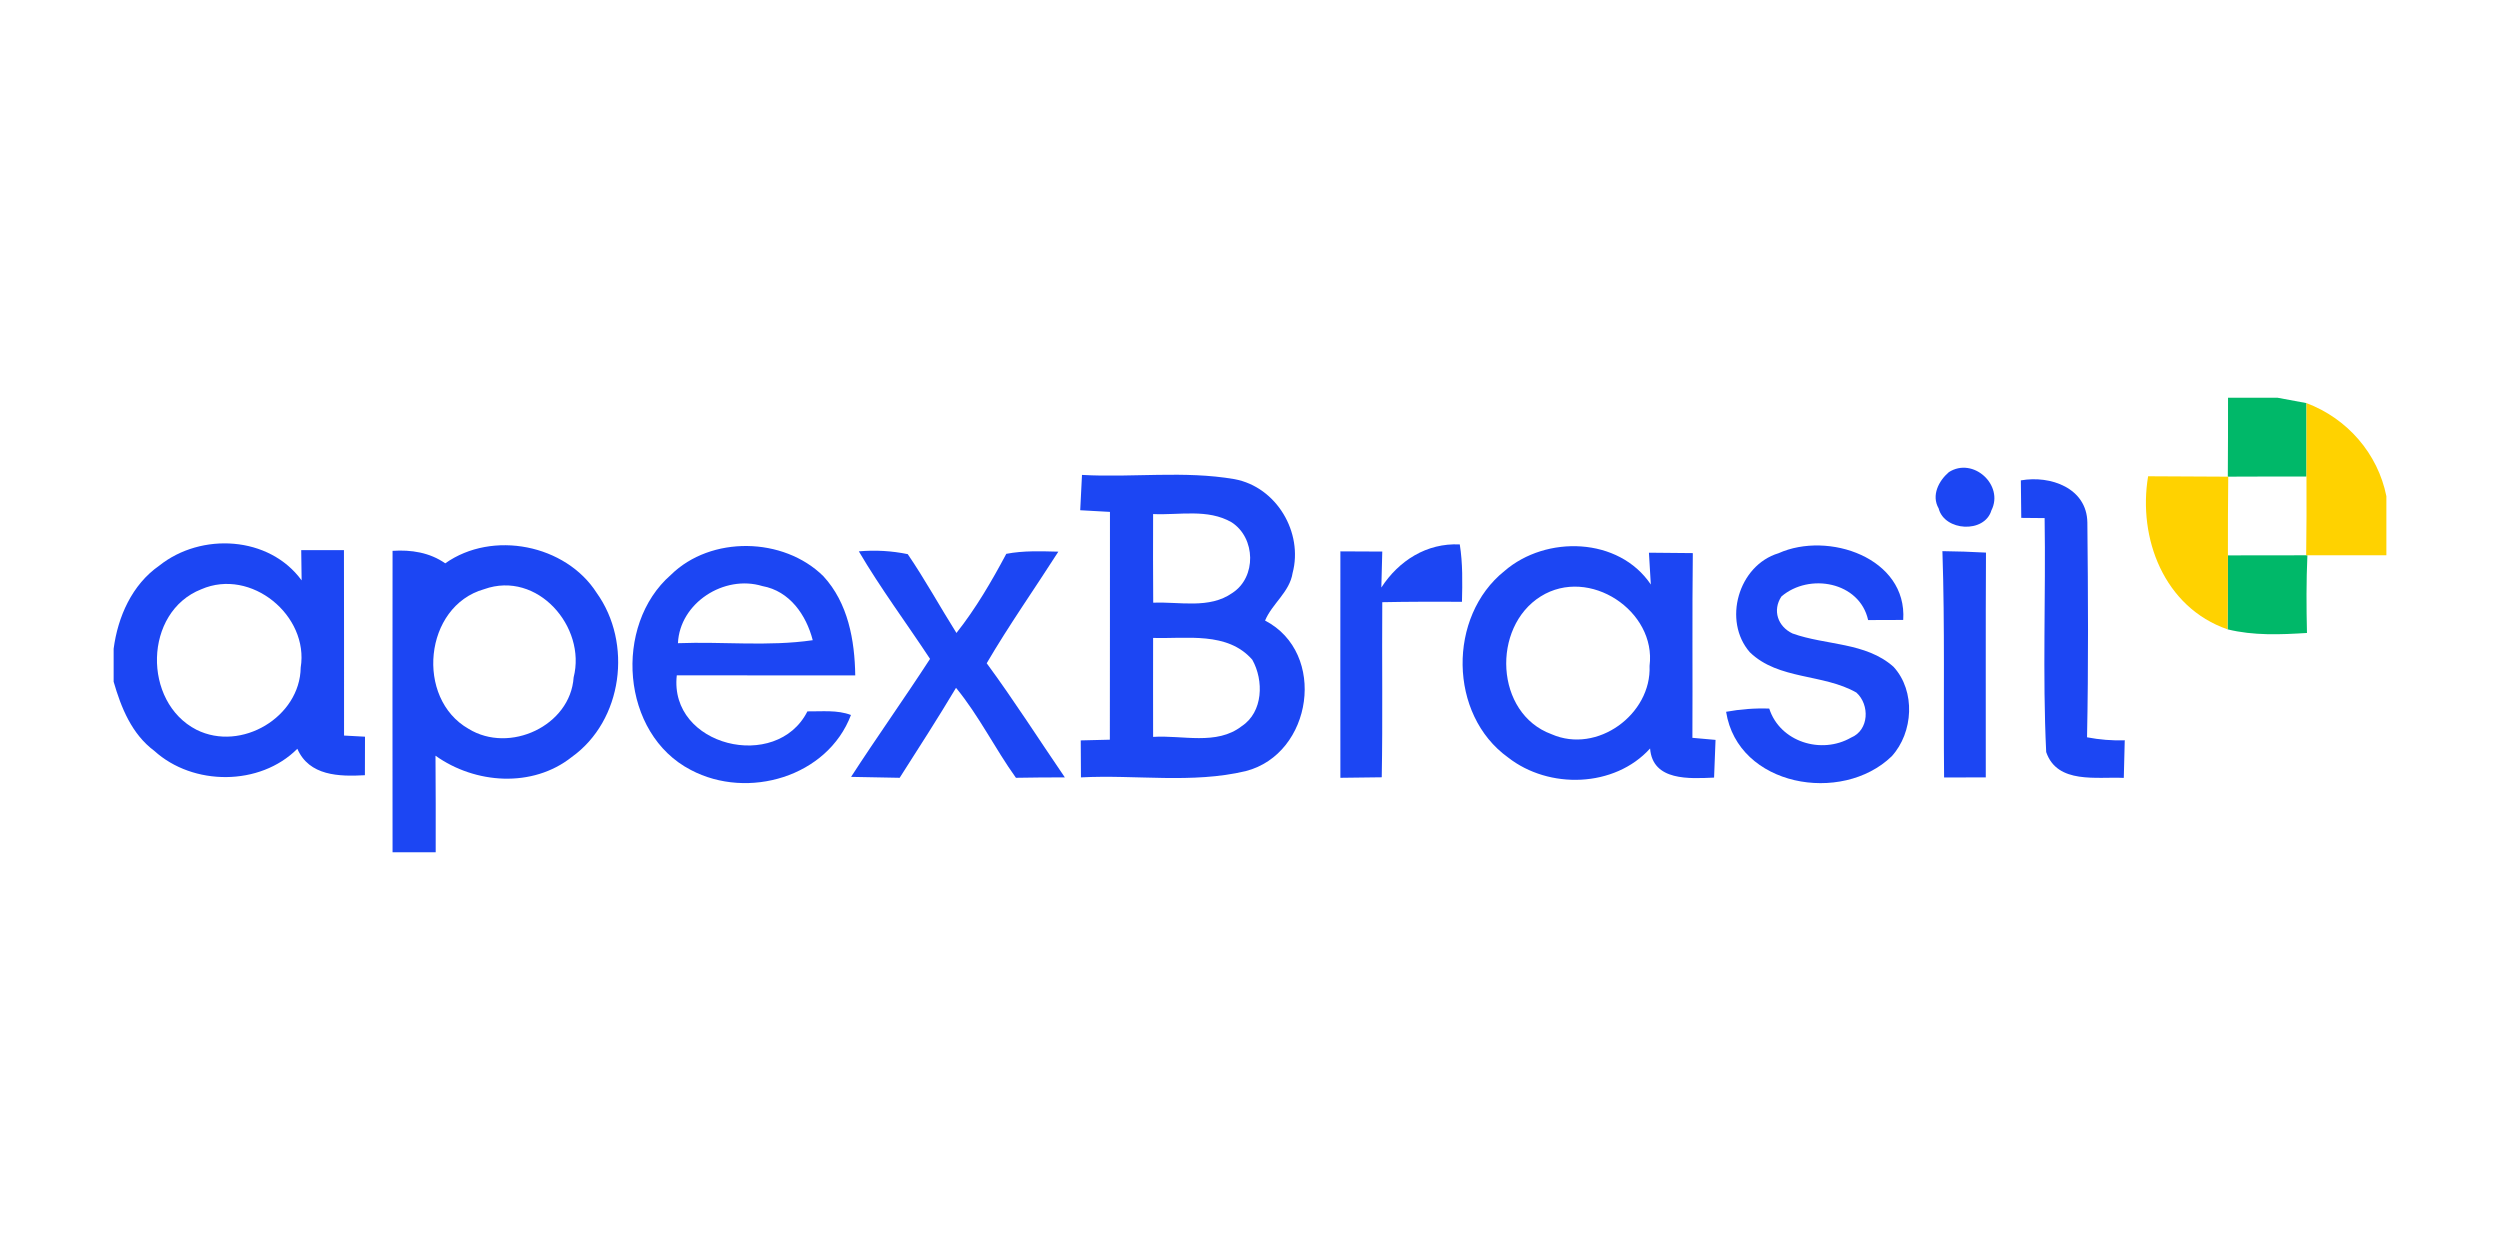 <svg width="176" height="88" viewBox="0 0 176 88" fill="none" xmlns="http://www.w3.org/2000/svg">
<path d="M156.853 28.001H160.34C160.849 28.096 161.866 28.285 162.375 28.379C162.375 30.103 162.375 31.826 162.375 33.55C160.539 33.543 158.703 33.55 156.867 33.557H156.838C156.853 31.703 156.853 29.855 156.853 28.001Z" fill="#00B869"/>
<path d="M156.844 39.099C158.68 39.092 160.516 39.092 162.352 39.092H162.441C162.36 40.917 162.367 42.735 162.411 44.561C160.546 44.677 158.651 44.757 156.822 44.306C156.844 42.568 156.852 40.837 156.844 39.099Z" fill="#00B869"/>
<path d="M162.376 28.379C165.259 29.463 167.404 31.943 168.001 34.932V39.092C166.143 39.092 164.293 39.092 162.442 39.092H162.354C162.383 37.245 162.383 35.398 162.376 33.55C162.376 31.827 162.376 30.103 162.376 28.379Z" fill="#FFD200"/>
<path d="M151.227 33.529C153.1 33.543 154.965 33.55 156.838 33.558H156.868C156.845 35.405 156.845 37.252 156.845 39.099C156.853 40.838 156.845 42.569 156.823 44.307C152.348 42.758 150.497 37.892 151.227 33.529Z" fill="#FFD200"/>
<path d="M137.202 33.237C138.913 32.146 141.095 34.154 140.196 35.928C139.709 37.572 136.885 37.397 136.48 35.79C135.956 34.881 136.48 33.855 137.202 33.237Z" fill="#1C46F3"/>
<path d="M76.047 35.921C76.091 35.092 76.128 34.263 76.172 33.434C79.741 33.637 83.376 33.121 86.908 33.732C89.886 34.285 91.752 37.506 91 40.335C90.793 41.681 89.562 42.488 89.061 43.688C93.455 45.972 92.401 53.07 87.704 54.285C83.921 55.186 79.955 54.525 76.099 54.728C76.099 53.863 76.091 52.997 76.084 52.124C76.593 52.117 77.617 52.088 78.133 52.074C78.148 46.728 78.133 41.383 78.141 36.037C77.617 36.008 76.57 35.95 76.047 35.921ZM81.179 36.19C81.171 38.27 81.171 40.35 81.186 42.43C83.037 42.35 85.138 42.888 86.753 41.746C88.471 40.641 88.404 37.87 86.709 36.772C85.028 35.797 83.022 36.277 81.179 36.19ZM81.179 44.91C81.179 47.237 81.171 49.557 81.179 51.877C83.236 51.739 85.647 52.495 87.409 51.128C88.935 50.132 88.98 47.899 88.161 46.444C86.414 44.444 83.538 44.983 81.179 44.91Z" fill="#1C46F3"/>
<path d="M142.268 33.819C144.354 33.448 146.913 34.357 146.95 36.779C147.001 41.819 147.031 46.866 146.927 51.906C147.805 52.074 148.69 52.146 149.582 52.117C149.56 53.004 149.538 53.884 149.515 54.764C147.628 54.67 144.833 55.223 144.052 52.946C143.786 47.47 144.03 41.964 143.941 36.474C143.528 36.474 142.71 36.466 142.297 36.459C142.29 35.579 142.275 34.699 142.268 33.819Z" fill="#1C46F3"/>
<path d="M11.215 39.819C14.157 37.47 18.949 37.724 21.235 40.859C21.228 40.328 21.213 39.266 21.206 38.728C22.208 38.728 23.211 38.728 24.214 38.728C24.229 43.084 24.214 47.434 24.221 51.783C24.59 51.804 25.327 51.841 25.696 51.863C25.696 52.539 25.696 53.899 25.689 54.575C23.867 54.677 21.766 54.626 20.933 52.714C18.3 55.353 13.589 55.339 10.861 52.859C9.276 51.681 8.524 49.812 8 47.993V45.673C8.295 43.426 9.29 41.157 11.215 39.819ZM14.171 41.484C10.109 43.084 10.028 49.426 13.832 51.375C16.988 52.953 21.124 50.474 21.169 46.997C21.766 43.346 17.681 39.957 14.171 41.484Z" fill="#1C46F3"/>
<path d="M31.344 39.659C34.67 37.303 39.831 38.335 42.006 41.739C44.535 45.266 43.857 50.714 40.251 53.295C37.493 55.484 33.446 55.194 30.659 53.201C30.681 55.47 30.673 57.732 30.673 60.001H27.636C27.636 52.925 27.621 45.855 27.636 38.779C28.948 38.692 30.253 38.895 31.344 39.659ZM34.087 41.477C29.84 42.677 29.228 49.172 32.989 51.31C35.871 53.084 40.155 51.099 40.384 47.688C41.291 44.139 37.84 40.139 34.087 41.477Z" fill="#1C46F3"/>
<path d="M125.212 38.946C128.707 37.375 134.281 39.273 133.986 43.644C133.16 43.652 132.342 43.652 131.516 43.652C130.918 40.953 127.365 40.313 125.411 41.993C124.769 42.968 125.153 44.103 126.192 44.597C128.537 45.441 131.354 45.201 133.307 46.946C134.871 48.655 134.701 51.572 133.175 53.244C129.665 56.641 122.343 55.375 121.518 50.11C122.52 49.928 123.53 49.848 124.555 49.884C125.307 52.226 128.213 53.135 130.314 51.928C131.589 51.404 131.641 49.615 130.69 48.757C128.353 47.419 125.212 47.877 123.191 45.921C121.267 43.724 122.366 39.804 125.212 38.946Z" fill="#1C46F3"/>
<path d="M47.226 40.474C50.05 37.695 55.16 37.797 57.962 40.561C59.709 42.452 60.173 45.077 60.21 47.55C56.022 47.543 51.834 47.543 47.646 47.543C47.086 52.539 54.68 54.372 56.841 50.081C57.866 50.095 58.928 49.965 59.908 50.335C58.264 54.684 52.66 56.335 48.634 54.205C43.716 51.659 43.171 44.015 47.226 40.474ZM47.727 45.281C50.891 45.157 54.083 45.528 57.217 45.07C56.76 43.303 55.602 41.608 53.67 41.259C50.972 40.437 47.853 42.452 47.727 45.281Z" fill="#1C46F3"/>
<path d="M60.462 38.815C61.627 38.714 62.777 38.779 63.905 39.012C65.129 40.808 66.176 42.721 67.334 44.561C68.698 42.837 69.811 40.925 70.843 38.99C72.052 38.757 73.284 38.808 74.508 38.837C72.834 41.455 71.035 44.008 69.464 46.692C71.389 49.31 73.136 52.052 74.965 54.728C73.815 54.728 72.664 54.735 71.522 54.757C70.04 52.692 68.919 50.386 67.304 48.423C66.028 50.561 64.679 52.655 63.337 54.757C62.194 54.735 61.059 54.714 59.916 54.692C61.73 51.892 63.662 49.179 65.475 46.386C63.809 43.855 61.995 41.426 60.462 38.815Z" fill="#1C46F3"/>
<path d="M94.363 38.816C95.343 38.823 96.331 38.823 97.312 38.83C97.297 39.463 97.26 40.728 97.246 41.361C98.47 39.477 100.438 38.212 102.768 38.328C102.982 39.659 102.953 41.019 102.923 42.365C101.05 42.357 99.185 42.357 97.312 42.394C97.282 46.503 97.349 50.612 97.275 54.721C96.302 54.728 95.336 54.743 94.363 54.757C94.355 49.441 94.363 44.132 94.363 38.816Z" fill="#1C46F3"/>
<path d="M105.917 40.197C108.844 37.666 113.969 37.804 116.218 41.15C116.188 40.59 116.114 39.47 116.085 38.91C117.11 38.917 118.142 38.925 119.174 38.939C119.123 43.274 119.167 47.608 119.145 51.943C119.55 51.979 120.369 52.052 120.774 52.088C120.737 52.975 120.701 53.855 120.671 54.743C118.961 54.815 116.343 55.005 116.166 52.692C113.667 55.455 109.043 55.579 106.168 53.325C101.973 50.314 101.914 43.397 105.917 40.197ZM108.468 41.986C104.996 44.154 105.239 50.226 109.228 51.688C112.457 53.106 116.277 50.27 116.129 46.881C116.623 43.019 111.882 39.855 108.468 41.986Z" fill="#1C46F3"/>
<path d="M136.746 38.801C137.764 38.815 138.788 38.844 139.813 38.903C139.784 44.175 139.806 49.448 139.799 54.728C138.818 54.728 137.845 54.728 136.864 54.735C136.812 49.419 136.923 44.11 136.746 38.801Z" fill="#1C46F3"/>
</svg>
